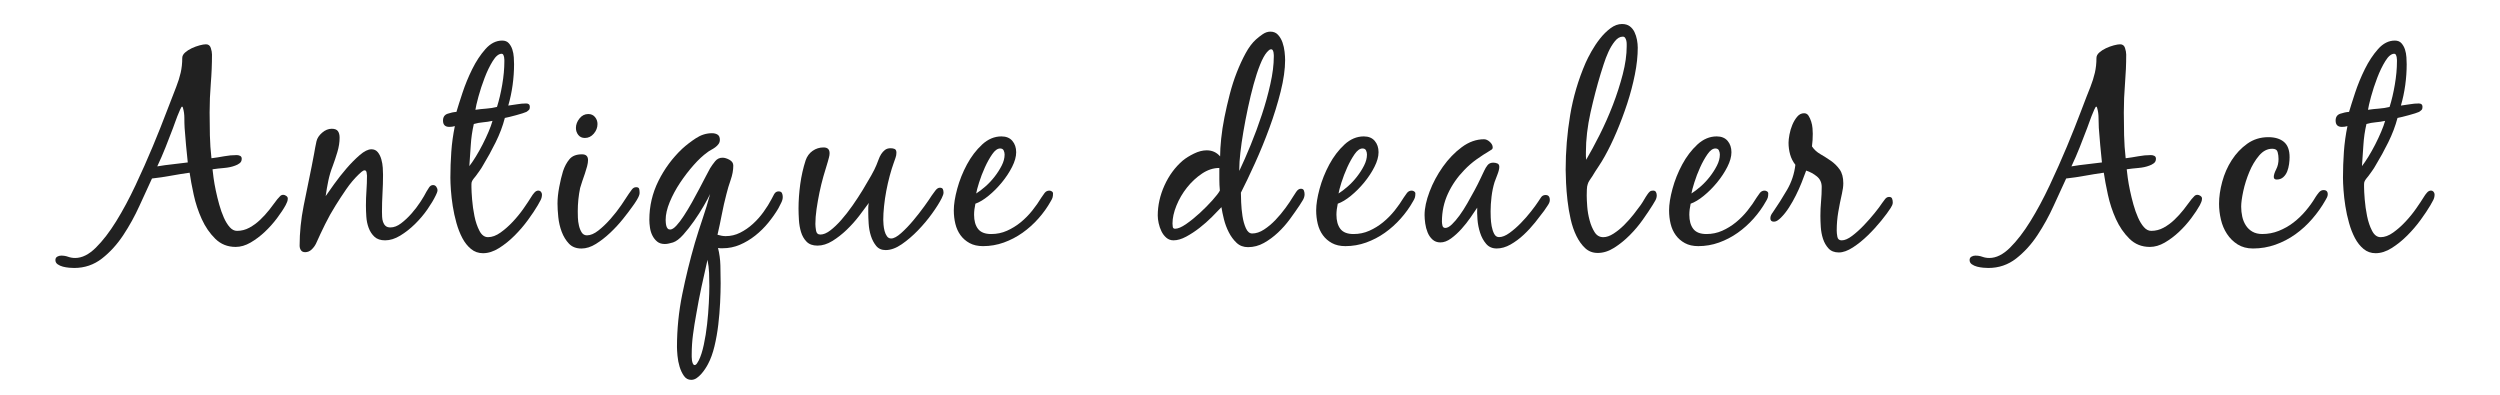 <?xml version="1.0" encoding="utf-8"?>
<!-- Generator: Adobe Illustrator 14.0.0, SVG Export Plug-In . SVG Version: 6.00 Build 43363)  -->
<!DOCTYPE svg PUBLIC "-//W3C//DTD SVG 1.1//EN" "http://www.w3.org/Graphics/SVG/1.1/DTD/svg11.dtd">
<svg version="1.1" id="レイヤー_1" xmlns="http://www.w3.org/2000/svg" xmlns:xlink="http://www.w3.org/1999/xlink" x="0px"
	 y="0px" width="190px" height="30px" viewBox="0 0 190 30" enable-background="new 0 0 190 30" xml:space="preserve">
<g>
	<path fill="#212121" d="M16.361,18.146c-0.42-0.413-0.764-0.913-1.03-1.5s-0.47-1.203-0.61-1.85c-0.14-0.646-0.244-1.203-0.31-1.67
		c-0.48,0.067-0.957,0.143-1.43,0.23s-0.95,0.157-1.43,0.21c-0.28,0.6-0.597,1.29-0.95,2.07c-0.354,0.781-0.763,1.523-1.23,2.23
		s-1.007,1.301-1.62,1.78s-1.32,0.72-2.12,0.72c-0.093,0-0.22-0.007-0.38-0.02c-0.16-0.014-0.316-0.041-0.47-0.08
		c-0.153-0.041-0.287-0.1-0.4-0.18s-0.17-0.188-0.17-0.32c0-0.12,0.047-0.207,0.14-0.26c0.093-0.055,0.193-0.08,0.3-0.08
		c0.187,0,0.363,0.029,0.53,0.09c0.167,0.06,0.343,0.09,0.53,0.09c0.52,0,1.043-0.26,1.57-0.78c0.526-0.521,1.043-1.19,1.55-2.01
		c0.507-0.82,0.997-1.733,1.47-2.74c0.473-1.006,0.91-1.99,1.31-2.95c0.4-0.96,0.753-1.847,1.06-2.66
		c0.307-0.813,0.547-1.433,0.72-1.86c0.146-0.373,0.26-0.733,0.34-1.08c0.08-0.347,0.12-0.72,0.12-1.12
		c0-0.146,0.07-0.283,0.21-0.41c0.14-0.126,0.31-0.236,0.51-0.33c0.2-0.093,0.4-0.167,0.6-0.22c0.2-0.053,0.36-0.08,0.48-0.08
		c0.187,0,0.31,0.094,0.37,0.28s0.09,0.353,0.09,0.5c0,0.733-0.03,1.467-0.09,2.2c-0.06,0.733-0.09,1.467-0.09,2.2
		c0,0.587,0.006,1.167,0.02,1.74c0.013,0.574,0.053,1.154,0.12,1.74c0.32-0.04,0.64-0.09,0.96-0.15c0.32-0.06,0.64-0.09,0.96-0.09
		c0.093,0,0.18,0.02,0.26,0.06s0.12,0.114,0.12,0.22c0,0.147-0.053,0.26-0.16,0.34c-0.106,0.08-0.22,0.14-0.34,0.18
		c-0.24,0.093-0.52,0.153-0.84,0.18c-0.32,0.027-0.614,0.06-0.88,0.1c0.013,0.147,0.04,0.367,0.08,0.66
		c0.04,0.293,0.097,0.613,0.17,0.96c0.073,0.347,0.16,0.7,0.26,1.06s0.217,0.69,0.35,0.99c0.133,0.301,0.283,0.543,0.45,0.73
		c0.167,0.187,0.35,0.279,0.55,0.279c0.333,0,0.646-0.08,0.94-0.24c0.293-0.159,0.566-0.359,0.82-0.6s0.49-0.5,0.71-0.78
		c0.22-0.28,0.417-0.54,0.59-0.78c0.066-0.067,0.133-0.14,0.2-0.22s0.153-0.12,0.26-0.12c0.066,0,0.14,0.027,0.22,0.08
		c0.08,0.054,0.12,0.12,0.12,0.2c0,0.093-0.017,0.18-0.05,0.26c-0.034,0.08-0.07,0.16-0.11,0.24c-0.16,0.293-0.38,0.627-0.66,1
		c-0.28,0.373-0.59,0.719-0.93,1.039s-0.7,0.59-1.08,0.811c-0.38,0.22-0.757,0.33-1.13,0.33
		C17.297,18.766,16.781,18.559,16.361,18.146z M14.031,9.725c-0.014-0.24-0.02-0.493-0.02-0.76c0-0.267-0.034-0.513-0.1-0.74
		c0-0.013-0.007-0.036-0.02-0.07c-0.013-0.033-0.033-0.05-0.06-0.05s-0.073,0.073-0.14,0.22c-0.067,0.147-0.137,0.313-0.21,0.5
		c-0.073,0.187-0.14,0.367-0.2,0.54c-0.06,0.173-0.104,0.293-0.13,0.36c-0.187,0.494-0.377,0.984-0.57,1.47
		c-0.193,0.487-0.403,0.97-0.63,1.45c0.387-0.067,0.773-0.12,1.16-0.16c0.386-0.04,0.773-0.086,1.16-0.14
		C14.177,11.492,14.097,10.619,14.031,9.725z"/>
	<path fill="#212121" d="M22.871,19.016c-0.067-0.1-0.1-0.217-0.1-0.35c0-0.987,0.103-2,0.31-3.041c0.207-1.04,0.41-2.04,0.61-3
		c0.066-0.307,0.126-0.62,0.18-0.94c0.053-0.32,0.113-0.633,0.18-0.94c0.053-0.24,0.197-0.46,0.43-0.66
		c0.233-0.2,0.477-0.3,0.73-0.3c0.227,0,0.383,0.06,0.47,0.18c0.086,0.12,0.13,0.287,0.13,0.5c0,0.347-0.057,0.71-0.17,1.09
		c-0.114,0.38-0.23,0.73-0.35,1.05c-0.147,0.373-0.26,0.753-0.34,1.14c-0.08,0.387-0.147,0.773-0.2,1.16
		c0.146-0.213,0.363-0.52,0.65-0.92s0.597-0.793,0.93-1.18c0.333-0.386,0.67-0.727,1.01-1.02c0.34-0.293,0.637-0.44,0.89-0.44
		c0.2,0,0.36,0.074,0.48,0.22c0.12,0.147,0.21,0.327,0.27,0.54s0.097,0.427,0.11,0.64c0.013,0.214,0.02,0.394,0.02,0.54
		c0,0.467-0.013,0.934-0.04,1.4s-0.04,0.933-0.04,1.4c0,0.119,0.003,0.25,0.01,0.389c0.006,0.141,0.03,0.271,0.07,0.391
		s0.103,0.221,0.19,0.301c0.087,0.079,0.21,0.119,0.37,0.119c0.267,0,0.537-0.104,0.81-0.311c0.273-0.206,0.537-0.453,0.79-0.739
		c0.253-0.287,0.48-0.583,0.68-0.89c0.2-0.307,0.353-0.566,0.46-0.78c0.053-0.093,0.12-0.2,0.2-0.32c0.08-0.12,0.18-0.18,0.3-0.18
		c0.106,0,0.19,0.043,0.25,0.13c0.06,0.087,0.09,0.177,0.09,0.27c0,0.053-0.017,0.12-0.05,0.2c-0.034,0.08-0.063,0.146-0.09,0.2
		c-0.147,0.307-0.357,0.657-0.63,1.05c-0.273,0.393-0.587,0.763-0.94,1.11c-0.354,0.347-0.727,0.641-1.12,0.88
		c-0.394,0.24-0.777,0.36-1.15,0.36c-0.347,0-0.617-0.09-0.81-0.271c-0.193-0.18-0.34-0.403-0.44-0.67s-0.16-0.554-0.18-0.86
		s-0.03-0.586-0.03-0.839c0-0.387,0.013-0.767,0.04-1.14c0.026-0.373,0.04-0.753,0.04-1.14c0-0.053-0.01-0.133-0.03-0.24
		s-0.07-0.16-0.15-0.16c-0.067,0-0.147,0.04-0.24,0.12c-0.094,0.08-0.167,0.147-0.22,0.2c-0.333,0.32-0.647,0.694-0.94,1.12
		c-0.293,0.427-0.56,0.833-0.8,1.22c-0.293,0.467-0.56,0.943-0.8,1.43c-0.24,0.486-0.474,0.983-0.7,1.49
		c-0.08,0.16-0.19,0.307-0.33,0.439c-0.14,0.134-0.304,0.201-0.49,0.201C23.043,19.166,22.937,19.115,22.871,19.016z"/>
	<path fill="#212121" d="M37.67,10.815c-0.307,0.62-0.627,1.203-0.96,1.75c-0.08,0.147-0.167,0.283-0.26,0.41
		c-0.094,0.127-0.187,0.257-0.28,0.39c-0.053,0.067-0.11,0.137-0.17,0.21c-0.06,0.074-0.104,0.144-0.13,0.21
		c-0.027,0.054-0.04,0.127-0.04,0.22s0,0.167,0,0.22c0,0.2,0.017,0.51,0.05,0.93s0.093,0.843,0.18,1.271
		c0.086,0.426,0.213,0.799,0.38,1.119c0.167,0.32,0.383,0.48,0.65,0.48c0.307,0,0.624-0.117,0.95-0.35
		c0.327-0.233,0.64-0.51,0.94-0.83s0.573-0.656,0.82-1.01c0.247-0.353,0.443-0.65,0.59-0.89c0.053-0.093,0.126-0.193,0.22-0.3
		c0.093-0.107,0.193-0.16,0.3-0.16c0.08,0,0.146,0.03,0.2,0.09s0.08,0.13,0.08,0.21c0,0.147-0.033,0.287-0.1,0.42
		c-0.067,0.134-0.14,0.267-0.22,0.4c-0.187,0.32-0.434,0.689-0.74,1.109s-0.647,0.817-1.02,1.19c-0.373,0.374-0.767,0.69-1.18,0.95
		c-0.414,0.26-0.82,0.39-1.22,0.39c-0.347,0-0.65-0.106-0.91-0.319c-0.26-0.214-0.48-0.49-0.66-0.83
		c-0.18-0.34-0.33-0.724-0.45-1.15s-0.213-0.854-0.28-1.28c-0.067-0.427-0.114-0.83-0.14-1.21c-0.027-0.38-0.04-0.696-0.04-0.95
		c0-0.653,0.023-1.31,0.07-1.97c0.047-0.66,0.137-1.31,0.27-1.95c-0.133,0.04-0.273,0.06-0.42,0.06c-0.32,0-0.48-0.16-0.48-0.48
		c0-0.267,0.117-0.44,0.35-0.52c0.233-0.08,0.457-0.127,0.67-0.14c0.106-0.36,0.26-0.843,0.46-1.45c0.2-0.606,0.447-1.207,0.74-1.8
		c0.293-0.593,0.63-1.103,1.01-1.53c0.38-0.426,0.803-0.64,1.27-0.64c0.213,0,0.38,0.067,0.5,0.2c0.12,0.134,0.21,0.293,0.27,0.48
		c0.06,0.187,0.097,0.384,0.11,0.59s0.02,0.383,0.02,0.53c0,0.52-0.037,1.047-0.11,1.58s-0.184,1.053-0.33,1.56
		c0.227-0.027,0.453-0.06,0.68-0.1c0.227-0.04,0.453-0.06,0.68-0.06c0.187,0,0.28,0.087,0.28,0.26c0,0.107-0.023,0.183-0.07,0.23
		c-0.047,0.047-0.11,0.097-0.19,0.15c-0.054,0.027-0.154,0.063-0.3,0.11c-0.147,0.047-0.307,0.094-0.48,0.14
		c-0.173,0.047-0.34,0.09-0.5,0.13s-0.28,0.067-0.36,0.08C38.21,9.579,37.977,10.195,37.67,10.815z M35.78,11.015
		c-0.033,0.54-0.07,1.077-0.11,1.61c0.146-0.187,0.31-0.427,0.49-0.72c0.18-0.293,0.353-0.603,0.52-0.93
		c0.167-0.326,0.316-0.646,0.45-0.96c0.133-0.313,0.233-0.59,0.3-0.83c-0.24,0.053-0.48,0.09-0.72,0.11
		c-0.24,0.02-0.473,0.063-0.7,0.13C35.891,9.945,35.813,10.475,35.78,11.015z M37.451,4.635c-0.227,0.367-0.434,0.793-0.62,1.28
		c-0.187,0.487-0.343,0.963-0.47,1.43c-0.127,0.467-0.203,0.8-0.23,1c0.267-0.04,0.54-0.07,0.82-0.09
		c0.28-0.02,0.553-0.063,0.82-0.13c0.16-0.507,0.293-1.073,0.4-1.7c0.106-0.626,0.16-1.207,0.16-1.74c0-0.027,0-0.073,0-0.14
		s-0.007-0.133-0.02-0.2c-0.014-0.066-0.034-0.126-0.06-0.18c-0.027-0.053-0.067-0.08-0.12-0.08
		C37.904,4.085,37.677,4.269,37.451,4.635z"/>
	<path fill="#212121" d="M43.92,16.545c0.006,0.2,0.033,0.4,0.08,0.601s0.117,0.373,0.21,0.521c0.093,0.146,0.227,0.219,0.4,0.219
		c0.267,0,0.557-0.123,0.87-0.369c0.313-0.247,0.62-0.541,0.92-0.881c0.3-0.34,0.573-0.689,0.82-1.049
		c0.247-0.36,0.437-0.646,0.57-0.86c0.067-0.093,0.143-0.2,0.23-0.32s0.197-0.18,0.33-0.18s0.21,0.047,0.23,0.14
		c0.02,0.094,0.03,0.193,0.03,0.3c0,0.067-0.02,0.146-0.06,0.24s-0.09,0.19-0.15,0.29c-0.06,0.1-0.12,0.193-0.18,0.28
		c-0.06,0.087-0.11,0.157-0.15,0.21c-0.187,0.267-0.427,0.583-0.72,0.949c-0.293,0.367-0.617,0.717-0.97,1.051
		c-0.354,0.333-0.717,0.617-1.09,0.85c-0.373,0.233-0.74,0.35-1.1,0.35c-0.4,0-0.717-0.123-0.95-0.369
		c-0.233-0.247-0.417-0.547-0.55-0.9c-0.134-0.354-0.22-0.727-0.26-1.12s-0.06-0.736-0.06-1.03c0-0.373,0.043-0.79,0.13-1.25
		s0.183-0.863,0.29-1.21c0.12-0.36,0.283-0.663,0.49-0.91c0.207-0.247,0.523-0.37,0.95-0.37c0.307,0,0.46,0.147,0.46,0.44
		c0,0.133-0.023,0.29-0.07,0.47s-0.104,0.367-0.17,0.56c-0.067,0.193-0.133,0.387-0.2,0.58s-0.12,0.363-0.16,0.51
		c-0.12,0.574-0.18,1.167-0.18,1.78C43.91,16.186,43.913,16.346,43.92,16.545z M45.22,8.896c0.126,0.153,0.19,0.33,0.19,0.53
		c0,0.267-0.093,0.51-0.28,0.73c-0.187,0.22-0.414,0.33-0.68,0.33c-0.213,0-0.38-0.077-0.5-0.23s-0.18-0.33-0.18-0.53
		c0-0.253,0.09-0.493,0.27-0.72c0.18-0.227,0.403-0.34,0.67-0.34C44.923,8.666,45.093,8.742,45.22,8.896z"/>
	<path fill="#212121" d="M51.45,26.365c0-1.347,0.133-2.677,0.4-3.99c0.267-1.313,0.586-2.617,0.96-3.91
		c0.187-0.626,0.383-1.242,0.59-1.85c0.207-0.606,0.396-1.23,0.57-1.87c-0.106,0.227-0.27,0.53-0.49,0.91s-0.463,0.761-0.73,1.14
		c-0.267,0.381-0.54,0.727-0.82,1.041c-0.28,0.313-0.54,0.51-0.78,0.59c-0.107,0.025-0.21,0.053-0.31,0.08
		c-0.1,0.025-0.203,0.039-0.31,0.039c-0.24,0-0.433-0.06-0.58-0.18c-0.147-0.12-0.267-0.27-0.36-0.449
		c-0.093-0.181-0.157-0.381-0.19-0.601s-0.05-0.423-0.05-0.61c0-1.04,0.23-2.023,0.69-2.95s1.063-1.743,1.81-2.45
		c0.307-0.28,0.653-0.546,1.04-0.8c0.386-0.253,0.793-0.38,1.22-0.38c0.173,0,0.317,0.037,0.43,0.11s0.17,0.204,0.17,0.39
		c0,0.12-0.033,0.227-0.1,0.32s-0.15,0.177-0.25,0.25s-0.207,0.14-0.32,0.2c-0.113,0.06-0.21,0.123-0.29,0.19
		c-0.32,0.227-0.664,0.547-1.03,0.96c-0.367,0.414-0.71,0.86-1.03,1.34s-0.583,0.97-0.79,1.47c-0.207,0.5-0.31,0.949-0.31,1.35
		c0,0.054,0.003,0.123,0.01,0.211c0.006,0.086,0.02,0.17,0.04,0.25c0.02,0.079,0.053,0.146,0.1,0.199
		c0.047,0.054,0.11,0.08,0.19,0.08c0.133,0,0.29-0.097,0.47-0.29c0.18-0.192,0.37-0.442,0.57-0.75c0.2-0.307,0.403-0.643,0.61-1.01
		c0.207-0.367,0.4-0.723,0.58-1.07c0.18-0.347,0.343-0.66,0.49-0.94c0.146-0.28,0.253-0.48,0.32-0.6
		c0.107-0.173,0.233-0.35,0.38-0.53c0.146-0.18,0.333-0.27,0.56-0.27c0.16,0,0.336,0.053,0.53,0.16
		c0.193,0.106,0.29,0.253,0.29,0.44c0,0.347-0.067,0.71-0.2,1.09s-0.24,0.737-0.32,1.07c-0.133,0.507-0.25,1.02-0.35,1.54
		c-0.1,0.52-0.21,1.039-0.33,1.557c0.227,0.068,0.433,0.104,0.62,0.104c0.387,0,0.753-0.086,1.1-0.26s0.67-0.396,0.97-0.67
		c0.3-0.273,0.57-0.576,0.81-0.91c0.24-0.333,0.44-0.653,0.6-0.96c0.053-0.107,0.12-0.233,0.2-0.38c0.08-0.146,0.193-0.22,0.34-0.22
		c0.133,0,0.22,0.043,0.26,0.13c0.04,0.087,0.06,0.184,0.06,0.29c0,0.147-0.04,0.297-0.12,0.45s-0.154,0.297-0.22,0.43
		c-0.213,0.36-0.467,0.72-0.76,1.081c-0.293,0.359-0.624,0.686-0.99,0.976s-0.757,0.523-1.17,0.7
		c-0.414,0.176-0.847,0.264-1.3,0.264c-0.067,0-0.127,0-0.18,0c-0.054,0-0.113-0.007-0.18-0.02c0.107,0.426,0.167,0.869,0.18,1.33
		c0.013,0.46,0.02,0.909,0.02,1.35c0,0.427-0.014,0.916-0.04,1.47c-0.027,0.554-0.073,1.113-0.14,1.681
		c-0.067,0.566-0.163,1.112-0.29,1.64c-0.127,0.526-0.29,0.977-0.49,1.35c-0.054,0.106-0.127,0.23-0.22,0.37
		c-0.093,0.141-0.193,0.271-0.3,0.391c-0.107,0.119-0.224,0.223-0.35,0.31c-0.127,0.087-0.263,0.13-0.41,0.13
		c-0.227,0-0.41-0.1-0.55-0.3s-0.25-0.434-0.33-0.7s-0.133-0.543-0.16-0.83S51.45,26.525,51.45,26.365z M53.77,19.745
		c-0.16,0.693-0.313,1.384-0.46,2.07c-0.147,0.687-0.28,1.383-0.4,2.09c-0.094,0.507-0.174,1.01-0.24,1.51
		c-0.067,0.5-0.1,1.003-0.1,1.511c0,0.039,0,0.106,0,0.199c0,0.094,0.007,0.184,0.02,0.271c0.013,0.086,0.037,0.166,0.07,0.24
		c0.033,0.072,0.076,0.109,0.13,0.109c0.066,0,0.13-0.047,0.19-0.14c0.06-0.094,0.103-0.167,0.13-0.22
		c0.146-0.294,0.273-0.69,0.38-1.19c0.107-0.5,0.19-1.02,0.25-1.56c0.06-0.54,0.104-1.07,0.13-1.591c0.026-0.52,0.04-0.953,0.04-1.3
		c0-0.333-0.007-0.667-0.02-1C53.876,20.412,53.836,20.078,53.77,19.745z"/>
	<path fill="#212121" d="M60.819,13.995c0.087-0.633,0.223-1.236,0.41-1.81c0.106-0.307,0.283-0.547,0.53-0.72
		c0.247-0.173,0.523-0.26,0.83-0.26s0.46,0.147,0.46,0.44c0,0.106-0.017,0.217-0.05,0.33c-0.033,0.114-0.063,0.224-0.09,0.33
		c-0.107,0.333-0.217,0.7-0.33,1.1s-0.213,0.81-0.3,1.23c-0.087,0.42-0.16,0.837-0.22,1.25c-0.06,0.414-0.09,0.793-0.09,1.14
		c0,0.133,0.017,0.3,0.05,0.5c0.033,0.199,0.143,0.3,0.33,0.3c0.227,0,0.477-0.103,0.75-0.31c0.273-0.207,0.553-0.474,0.84-0.801
		c0.287-0.326,0.57-0.689,0.85-1.089c0.28-0.4,0.54-0.797,0.78-1.19c0.24-0.394,0.453-0.757,0.64-1.09c0.187-0.333,0.32-0.6,0.4-0.8
		c0.053-0.12,0.107-0.257,0.16-0.41c0.053-0.153,0.12-0.293,0.2-0.42c0.08-0.126,0.176-0.233,0.29-0.32
		c0.113-0.087,0.256-0.13,0.43-0.13c0.12,0,0.223,0.02,0.31,0.06c0.086,0.04,0.13,0.134,0.13,0.28c0,0.133-0.023,0.263-0.07,0.39
		c-0.047,0.127-0.09,0.25-0.13,0.37c-0.107,0.293-0.21,0.627-0.31,1c-0.1,0.374-0.187,0.753-0.26,1.14s-0.13,0.773-0.17,1.16
		c-0.04,0.387-0.06,0.733-0.06,1.04c0,0.094,0.007,0.221,0.02,0.381c0.013,0.159,0.04,0.316,0.08,0.469
		c0.04,0.154,0.1,0.287,0.18,0.4s0.187,0.17,0.32,0.17c0.2,0,0.453-0.137,0.76-0.41c0.306-0.272,0.613-0.593,0.92-0.959
		c0.307-0.367,0.59-0.73,0.85-1.09c0.26-0.36,0.443-0.627,0.55-0.8c0.066-0.093,0.157-0.216,0.27-0.37
		c0.113-0.153,0.23-0.23,0.35-0.23s0.196,0.037,0.23,0.11c0.033,0.073,0.05,0.163,0.05,0.27c0,0.067-0.017,0.137-0.05,0.21
		c-0.034,0.073-0.063,0.143-0.09,0.21c-0.16,0.32-0.4,0.703-0.72,1.149c-0.32,0.447-0.68,0.877-1.08,1.291
		c-0.4,0.413-0.813,0.766-1.24,1.06c-0.427,0.293-0.833,0.44-1.22,0.44c-0.307,0-0.547-0.107-0.72-0.32
		c-0.173-0.214-0.307-0.467-0.4-0.76s-0.15-0.604-0.17-0.931c-0.02-0.326-0.03-0.597-0.03-0.81c0-0.133,0-0.26,0-0.38
		c0-0.12,0.013-0.247,0.04-0.38c-0.2,0.28-0.444,0.607-0.73,0.98c-0.287,0.374-0.604,0.728-0.95,1.06
		c-0.347,0.334-0.71,0.617-1.09,0.851c-0.38,0.233-0.757,0.351-1.13,0.351c-0.36,0-0.637-0.101-0.83-0.301
		c-0.194-0.199-0.333-0.443-0.42-0.73c-0.087-0.286-0.14-0.593-0.16-0.92c-0.02-0.326-0.03-0.616-0.03-0.87
		C60.689,15.245,60.733,14.629,60.819,13.995z"/>
	<path fill="#212121" d="M73.689,18.475c-0.28-0.152-0.51-0.353-0.69-0.6c-0.18-0.246-0.31-0.533-0.39-0.859
		c-0.08-0.326-0.12-0.67-0.12-1.03c0-0.453,0.086-1,0.26-1.64s0.42-1.256,0.74-1.85c0.32-0.593,0.703-1.096,1.15-1.51
		c0.446-0.413,0.937-0.62,1.47-0.62c0.36,0,0.637,0.114,0.83,0.341c0.193,0.228,0.29,0.515,0.29,0.862
		c0,0.334-0.104,0.706-0.31,1.113s-0.467,0.802-0.78,1.183c-0.313,0.381-0.65,0.719-1.01,1.013c-0.36,0.294-0.693,0.495-1,0.602
		c-0.067,0.308-0.1,0.588-0.1,0.842c0,0.454,0.1,0.813,0.3,1.073c0.2,0.26,0.533,0.391,1,0.391c0.427,0,0.827-0.083,1.2-0.25
		c0.373-0.166,0.72-0.38,1.04-0.64c0.32-0.261,0.613-0.557,0.88-0.89c0.267-0.333,0.5-0.667,0.7-1c0.067-0.106,0.146-0.22,0.24-0.34
		c0.093-0.12,0.213-0.18,0.36-0.18c0.066,0,0.13,0.02,0.19,0.06s0.09,0.093,0.09,0.16c0,0.134-0.014,0.24-0.04,0.32
		c-0.027,0.08-0.074,0.173-0.14,0.28c-0.253,0.454-0.563,0.887-0.93,1.3s-0.77,0.775-1.21,1.086s-0.914,0.557-1.42,0.74
		c-0.507,0.182-1.033,0.273-1.58,0.273C74.31,18.705,73.97,18.629,73.689,18.475z M75.41,11.718c-0.2,0.289-0.387,0.624-0.56,1.006
		c-0.173,0.383-0.32,0.765-0.44,1.147s-0.193,0.66-0.22,0.834c0.213-0.134,0.447-0.312,0.7-0.533c0.253-0.221,0.486-0.47,0.7-0.745
		s0.394-0.557,0.54-0.845c0.147-0.288,0.22-0.567,0.22-0.835c0-0.107-0.023-0.211-0.07-0.312c-0.047-0.101-0.137-0.151-0.27-0.151
		C75.81,11.285,75.609,11.43,75.41,11.718z"/>
	<path fill="#212121" d="M92.109,16.485c-0.293,0.294-0.607,0.569-0.94,0.83c-0.333,0.26-0.673,0.483-1.02,0.67
		s-0.667,0.28-0.96,0.28c-0.213,0-0.397-0.066-0.55-0.2c-0.154-0.134-0.277-0.297-0.37-0.49c-0.093-0.192-0.164-0.396-0.21-0.61
		c-0.047-0.213-0.07-0.406-0.07-0.58c0-0.772,0.17-1.536,0.51-2.29c0.34-0.753,0.803-1.383,1.39-1.89
		c0.227-0.187,0.51-0.363,0.85-0.53c0.34-0.167,0.664-0.25,0.97-0.25c0.413,0,0.753,0.153,1.02,0.46c0-0.373,0.026-0.82,0.08-1.34
		c0.053-0.52,0.137-1.063,0.25-1.63s0.247-1.147,0.4-1.74s0.333-1.153,0.54-1.68c0.207-0.526,0.43-1.01,0.67-1.45
		c0.24-0.44,0.5-0.787,0.78-1.04c0.146-0.133,0.316-0.267,0.51-0.4c0.193-0.133,0.39-0.2,0.589-0.2c0.24,0,0.434,0.08,0.58,0.24
		c0.146,0.16,0.261,0.353,0.341,0.58c0.079,0.227,0.133,0.464,0.159,0.71c0.027,0.247,0.041,0.457,0.041,0.63
		c0,0.693-0.113,1.493-0.34,2.4c-0.228,0.907-0.511,1.823-0.851,2.75s-0.707,1.823-1.1,2.69c-0.394,0.867-0.75,1.613-1.07,2.24
		c0,0.146,0.006,0.39,0.02,0.73c0.013,0.34,0.046,0.687,0.1,1.041c0.053,0.353,0.14,0.662,0.26,0.93
		c0.12,0.267,0.28,0.399,0.48,0.399c0.293,0,0.593-0.1,0.9-0.3s0.597-0.443,0.87-0.73c0.273-0.286,0.526-0.59,0.76-0.91
		s0.417-0.593,0.551-0.82c0.066-0.106,0.152-0.24,0.26-0.4c0.106-0.16,0.227-0.24,0.359-0.24c0.12,0,0.197,0.047,0.23,0.14
		s0.05,0.187,0.05,0.28c0,0.147-0.044,0.293-0.13,0.44c-0.087,0.147-0.17,0.28-0.25,0.4c-0.213,0.32-0.457,0.666-0.73,1.04
		c-0.273,0.373-0.576,0.717-0.91,1.03c-0.333,0.313-0.689,0.576-1.069,0.789s-0.784,0.32-1.21,0.32c-0.347,0-0.637-0.109-0.87-0.33
		c-0.233-0.22-0.43-0.486-0.59-0.8c-0.16-0.313-0.284-0.644-0.37-0.989c-0.087-0.348-0.15-0.654-0.19-0.921
		C92.643,15.945,92.403,16.192,92.109,16.485z M91.35,13.195c-0.427,0.287-0.807,0.64-1.14,1.06c-0.333,0.42-0.6,0.877-0.8,1.37
		c-0.2,0.494-0.3,0.947-0.3,1.36c0,0.067,0.007,0.149,0.02,0.25s0.073,0.149,0.18,0.149c0.213,0,0.493-0.119,0.84-0.359
		s0.693-0.52,1.04-0.84s0.663-0.64,0.95-0.96c0.287-0.32,0.477-0.566,0.57-0.74c-0.027-0.293-0.04-0.58-0.04-0.86
		c0-0.28,0-0.567,0-0.86C92.216,12.765,91.776,12.909,91.35,13.195z M94.189,12.985c0.267-0.56,0.553-1.213,0.86-1.96
		s0.59-1.513,0.85-2.3c0.261-0.786,0.477-1.566,0.649-2.34c0.174-0.773,0.261-1.466,0.261-2.08c0-0.026,0-0.066,0-0.12
		c0-0.067-0.007-0.133-0.021-0.2c-0.014-0.066-0.033-0.123-0.06-0.17s-0.067-0.07-0.12-0.07c-0.066,0-0.127,0.027-0.18,0.08
		c-0.054,0.054-0.1,0.1-0.141,0.14c-0.173,0.2-0.347,0.517-0.52,0.95c-0.173,0.433-0.337,0.93-0.49,1.49s-0.297,1.153-0.43,1.78
		c-0.134,0.626-0.25,1.233-0.35,1.82c-0.1,0.587-0.177,1.124-0.23,1.61c-0.054,0.487-0.08,0.877-0.08,1.17V12.985z"/>
	<path fill="#212121" d="M101.229,18.475c-0.28-0.152-0.51-0.353-0.69-0.6c-0.18-0.246-0.31-0.533-0.39-0.859
		c-0.079-0.326-0.12-0.67-0.12-1.03c0-0.453,0.087-1,0.26-1.64c0.174-0.64,0.42-1.256,0.74-1.85c0.32-0.593,0.703-1.096,1.15-1.51
		c0.446-0.413,0.937-0.62,1.47-0.62c0.36,0,0.637,0.114,0.83,0.341c0.193,0.228,0.29,0.515,0.29,0.862
		c0,0.334-0.104,0.706-0.311,1.113c-0.206,0.408-0.467,0.802-0.779,1.183c-0.313,0.381-0.65,0.719-1.01,1.013
		c-0.36,0.294-0.693,0.495-1,0.602c-0.067,0.308-0.1,0.588-0.1,0.842c0,0.454,0.1,0.813,0.299,1.073c0.201,0.26,0.533,0.391,1,0.391
		c0.428,0,0.827-0.083,1.201-0.25c0.373-0.166,0.719-0.38,1.039-0.64c0.32-0.261,0.613-0.557,0.881-0.89
		c0.266-0.333,0.5-0.667,0.699-1c0.066-0.106,0.146-0.22,0.24-0.34c0.094-0.12,0.213-0.18,0.359-0.18c0.066,0,0.131,0.02,0.19,0.06
		s0.091,0.093,0.091,0.16c0,0.134-0.014,0.24-0.041,0.32c-0.026,0.08-0.073,0.173-0.14,0.28c-0.253,0.454-0.563,0.887-0.931,1.3
		c-0.366,0.413-0.77,0.775-1.209,1.086c-0.44,0.311-0.914,0.557-1.42,0.74c-0.508,0.182-1.033,0.273-1.58,0.273
		C101.85,18.705,101.51,18.629,101.229,18.475z M102.949,11.718c-0.199,0.289-0.387,0.624-0.56,1.006
		c-0.173,0.383-0.319,0.765-0.44,1.147c-0.119,0.382-0.193,0.66-0.22,0.834c0.214-0.134,0.446-0.312,0.7-0.533
		c0.253-0.221,0.486-0.47,0.699-0.745c0.214-0.275,0.395-0.557,0.541-0.845s0.22-0.567,0.22-0.835c0-0.107-0.023-0.211-0.069-0.312
		c-0.047-0.101-0.138-0.151-0.271-0.151C103.35,11.285,103.149,11.43,102.949,11.718z"/>
	<path fill="#212121" d="M117.619,15.625c-0.113,0.16-0.203,0.293-0.27,0.4c-0.188,0.254-0.414,0.547-0.68,0.88
		c-0.268,0.333-0.557,0.647-0.871,0.94c-0.313,0.293-0.646,0.539-1,0.74c-0.353,0.199-0.703,0.299-1.049,0.299
		c-0.334,0-0.601-0.116-0.801-0.35c-0.199-0.232-0.354-0.514-0.459-0.84c-0.107-0.326-0.174-0.666-0.201-1.02
		c-0.026-0.354-0.033-0.65-0.02-0.891c-0.133,0.2-0.303,0.45-0.51,0.75c-0.207,0.301-0.438,0.59-0.69,0.87s-0.517,0.521-0.79,0.72
		c-0.273,0.2-0.543,0.301-0.81,0.301c-0.24,0-0.44-0.074-0.601-0.221s-0.283-0.326-0.369-0.539
		c-0.088-0.214-0.147-0.441-0.181-0.681c-0.033-0.24-0.05-0.453-0.05-0.64c0-0.521,0.127-1.113,0.38-1.78
		c0.253-0.667,0.591-1.297,1.011-1.89s0.899-1.09,1.439-1.49c0.54-0.4,1.104-0.6,1.689-0.6c0.146,0,0.293,0.067,0.44,0.2
		c0.146,0.134,0.22,0.273,0.22,0.42c0,0.067-0.02,0.117-0.06,0.15s-0.087,0.063-0.14,0.09c-0.36,0.213-0.704,0.437-1.03,0.67
		c-0.327,0.233-0.638,0.503-0.931,0.81c-0.52,0.534-0.934,1.13-1.24,1.79s-0.459,1.371-0.459,2.13c0,0.08,0.013,0.18,0.039,0.3
		c0.027,0.12,0.101,0.18,0.221,0.18c0.146,0,0.313-0.09,0.5-0.271c0.187-0.18,0.38-0.406,0.58-0.68
		c0.199-0.273,0.396-0.58,0.59-0.92c0.193-0.34,0.377-0.67,0.55-0.99s0.323-0.617,0.45-0.89c0.127-0.273,0.223-0.477,0.29-0.61
		c0.066-0.146,0.149-0.283,0.25-0.41c0.101-0.126,0.243-0.19,0.431-0.19c0.105,0,0.209,0.02,0.309,0.06
		c0.101,0.04,0.15,0.127,0.15,0.26c0,0.146-0.047,0.34-0.14,0.58c-0.093,0.24-0.167,0.434-0.22,0.58
		c-0.107,0.347-0.184,0.717-0.23,1.11c-0.047,0.394-0.07,0.764-0.07,1.11c0,0.106,0.004,0.267,0.01,0.479
		c0.008,0.214,0.031,0.43,0.07,0.65c0.041,0.221,0.104,0.414,0.19,0.58c0.087,0.167,0.21,0.25,0.37,0.25
		c0.24,0,0.506-0.106,0.8-0.32c0.293-0.213,0.58-0.463,0.86-0.75c0.279-0.286,0.539-0.583,0.779-0.89s0.42-0.553,0.541-0.74
		c0.066-0.106,0.139-0.216,0.219-0.33c0.08-0.113,0.193-0.17,0.341-0.17c0.213,0,0.319,0.127,0.319,0.38
		C117.789,15.325,117.732,15.465,117.619,15.625z"/>
	<path fill="#212121" d="M120.479,18.865c-0.261-0.24-0.483-0.55-0.67-0.93c-0.187-0.381-0.333-0.807-0.44-1.28
		c-0.106-0.474-0.187-0.946-0.24-1.42c-0.053-0.473-0.09-0.917-0.109-1.33c-0.02-0.413-0.03-0.747-0.03-1
		c0-1.4,0.113-2.783,0.341-4.15c0.227-1.367,0.619-2.697,1.18-3.99c0.106-0.24,0.253-0.526,0.439-0.86
		c0.188-0.333,0.403-0.657,0.65-0.97c0.246-0.313,0.514-0.577,0.8-0.79s0.577-0.32,0.87-0.32c0.24,0,0.437,0.057,0.59,0.17
		c0.153,0.114,0.273,0.26,0.359,0.44c0.088,0.18,0.15,0.376,0.191,0.59c0.039,0.213,0.059,0.414,0.059,0.6
		c0,0.626-0.072,1.307-0.219,2.04c-0.147,0.733-0.34,1.467-0.58,2.2c-0.24,0.733-0.508,1.447-0.801,2.14s-0.594,1.313-0.9,1.86
		c-0.146,0.267-0.303,0.523-0.469,0.77c-0.168,0.247-0.33,0.503-0.49,0.77c-0.054,0.08-0.117,0.173-0.19,0.28
		c-0.073,0.106-0.124,0.207-0.149,0.3c-0.041,0.107-0.064,0.25-0.07,0.43c-0.007,0.18-0.01,0.33-0.01,0.45
		c0,0.2,0.013,0.477,0.039,0.83c0.027,0.354,0.087,0.703,0.181,1.05c0.093,0.347,0.22,0.647,0.38,0.9s0.38,0.38,0.66,0.38
		c0.24,0,0.5-0.09,0.779-0.27c0.281-0.181,0.551-0.4,0.811-0.66s0.5-0.53,0.721-0.811c0.219-0.279,0.396-0.513,0.529-0.7
		c0.094-0.133,0.18-0.27,0.26-0.41s0.167-0.276,0.26-0.41c0.054-0.08,0.11-0.146,0.17-0.2c0.061-0.053,0.144-0.08,0.25-0.08
		c0.107,0,0.181,0.037,0.221,0.11c0.04,0.074,0.061,0.157,0.061,0.25c0,0.133-0.034,0.26-0.101,0.38
		c-0.067,0.12-0.134,0.234-0.2,0.34c-0.199,0.32-0.449,0.693-0.75,1.12c-0.3,0.427-0.637,0.826-1.01,1.199
		c-0.373,0.374-0.768,0.69-1.18,0.951c-0.414,0.26-0.827,0.389-1.24,0.389C121.057,19.225,120.739,19.105,120.479,18.865z
		 M122.729,3.135c-0.187,0.233-0.351,0.503-0.49,0.81s-0.26,0.62-0.36,0.94c-0.1,0.32-0.176,0.56-0.229,0.72
		c-0.28,0.92-0.536,1.903-0.771,2.95c-0.232,1.047-0.35,2.05-0.35,3.01c0,0.107,0,0.207,0,0.3c0,0.08,0.007,0.173,0.02,0.28
		c0.32-0.547,0.664-1.183,1.031-1.91c0.365-0.727,0.699-1.48,1-2.26c0.299-0.78,0.549-1.556,0.75-2.33
		c0.199-0.773,0.299-1.48,0.299-2.12c0-0.04,0-0.1,0-0.18c0-0.093-0.01-0.18-0.029-0.26s-0.051-0.15-0.09-0.21
		c-0.041-0.06-0.1-0.09-0.18-0.09C123.116,2.785,122.916,2.902,122.729,3.135z"/>
	<path fill="#212121" d="M128.049,18.475c-0.279-0.152-0.51-0.353-0.689-0.6c-0.181-0.246-0.311-0.533-0.391-0.859
		s-0.119-0.67-0.119-1.03c0-0.453,0.086-1,0.26-1.64c0.173-0.64,0.42-1.256,0.74-1.85c0.319-0.593,0.703-1.096,1.149-1.51
		c0.446-0.413,0.937-0.62,1.47-0.62c0.36,0,0.637,0.114,0.83,0.341c0.193,0.228,0.29,0.515,0.29,0.862
		c0,0.334-0.104,0.706-0.31,1.113c-0.207,0.408-0.467,0.802-0.78,1.183c-0.313,0.381-0.649,0.719-1.011,1.013
		c-0.359,0.294-0.693,0.495-1,0.602c-0.066,0.308-0.1,0.588-0.1,0.842c0,0.454,0.1,0.813,0.301,1.073
		c0.199,0.26,0.533,0.391,1,0.391c0.426,0,0.826-0.083,1.199-0.25c0.373-0.166,0.721-0.38,1.04-0.64
		c0.32-0.261,0.613-0.557,0.88-0.89c0.268-0.333,0.5-0.667,0.7-1c0.067-0.106,0.146-0.22,0.24-0.34c0.093-0.12,0.213-0.18,0.36-0.18
		c0.066,0,0.129,0.02,0.189,0.06s0.09,0.093,0.09,0.16c0,0.134-0.014,0.24-0.039,0.32c-0.027,0.08-0.074,0.173-0.141,0.28
		c-0.254,0.454-0.563,0.887-0.93,1.3c-0.367,0.413-0.771,0.775-1.211,1.086c-0.439,0.311-0.913,0.557-1.42,0.74
		c-0.506,0.182-1.033,0.273-1.58,0.273C128.669,18.705,128.329,18.629,128.049,18.475z M129.77,11.718
		c-0.201,0.289-0.388,0.624-0.561,1.006c-0.174,0.383-0.32,0.765-0.439,1.147c-0.121,0.382-0.193,0.66-0.221,0.834
		c0.213-0.134,0.447-0.312,0.7-0.533s0.486-0.47,0.7-0.745c0.213-0.275,0.393-0.557,0.539-0.845
		c0.147-0.288,0.221-0.567,0.221-0.835c0-0.107-0.023-0.211-0.07-0.312c-0.047-0.101-0.137-0.151-0.27-0.151
		C130.169,11.285,129.969,11.43,129.77,11.718z"/>
	<path fill="#212121" d="M138.08,13.405c-0.248-0.2-0.518-0.347-0.811-0.44c-0.107,0.293-0.224,0.6-0.35,0.92
		c-0.127,0.32-0.271,0.64-0.431,0.96c-0.159,0.32-0.333,0.627-0.521,0.92c-0.186,0.293-0.393,0.553-0.619,0.78
		c-0.066,0.067-0.146,0.134-0.24,0.2c-0.094,0.067-0.193,0.101-0.3,0.101c-0.173,0-0.261-0.087-0.261-0.26
		c0-0.08,0.018-0.157,0.051-0.23s0.076-0.143,0.13-0.21c0.386-0.56,0.75-1.133,1.09-1.72c0.34-0.586,0.55-1.22,0.63-1.9
		c-0.187-0.24-0.32-0.503-0.4-0.79s-0.119-0.583-0.119-0.89c0-0.16,0.023-0.367,0.07-0.62c0.046-0.253,0.119-0.5,0.219-0.74
		c0.101-0.24,0.224-0.447,0.371-0.62c0.146-0.173,0.319-0.26,0.52-0.26c0.146,0,0.26,0.063,0.34,0.19
		c0.08,0.127,0.146,0.273,0.2,0.44c0.054,0.167,0.087,0.337,0.101,0.51c0.013,0.174,0.02,0.313,0.02,0.42
		c0,0.32-0.02,0.64-0.061,0.96c0.16,0.24,0.373,0.437,0.641,0.59c0.266,0.153,0.529,0.32,0.789,0.5c0.261,0.18,0.484,0.4,0.671,0.66
		c0.187,0.26,0.28,0.61,0.28,1.05c0,0.227-0.033,0.487-0.101,0.78c-0.106,0.467-0.2,0.934-0.28,1.4s-0.119,0.939-0.119,1.42
		c0,0.133,0.016,0.29,0.049,0.47c0.033,0.181,0.145,0.271,0.33,0.271c0.227,0,0.49-0.113,0.791-0.34
		c0.3-0.227,0.596-0.494,0.89-0.801c0.293-0.307,0.566-0.616,0.819-0.93c0.254-0.313,0.44-0.563,0.561-0.75
		c0.066-0.093,0.143-0.197,0.23-0.31c0.086-0.113,0.189-0.17,0.31-0.17s0.196,0.043,0.229,0.13c0.033,0.087,0.051,0.184,0.051,0.29
		c0,0.08-0.018,0.153-0.051,0.22s-0.069,0.133-0.109,0.2c-0.16,0.253-0.396,0.574-0.71,0.96s-0.653,0.76-1.021,1.118
		s-0.746,0.665-1.14,0.92c-0.394,0.254-0.75,0.382-1.069,0.382c-0.334,0-0.594-0.102-0.781-0.304
		c-0.186-0.202-0.326-0.446-0.42-0.729c-0.093-0.285-0.149-0.587-0.17-0.907c-0.02-0.319-0.029-0.6-0.029-0.84
		c0-0.373,0.016-0.74,0.05-1.1c0.033-0.36,0.05-0.727,0.05-1.1C138.449,13.872,138.326,13.605,138.08,13.405z"/>
	<path fill="#212121" d="M161.84,18.146c-0.421-0.413-0.764-0.913-1.031-1.5c-0.266-0.587-0.469-1.203-0.609-1.85
		c-0.141-0.646-0.244-1.203-0.311-1.67c-0.479,0.067-0.957,0.143-1.43,0.23s-0.949,0.157-1.43,0.21c-0.28,0.6-0.598,1.29-0.95,2.07
		c-0.354,0.781-0.763,1.523-1.229,2.23s-1.008,1.301-1.621,1.78s-1.319,0.72-2.119,0.72c-0.094,0-0.221-0.007-0.381-0.02
		c-0.159-0.014-0.316-0.041-0.469-0.08c-0.154-0.041-0.287-0.1-0.4-0.18s-0.17-0.188-0.17-0.32c0-0.12,0.047-0.207,0.14-0.26
		c0.093-0.055,0.193-0.08,0.3-0.08c0.188,0,0.363,0.029,0.53,0.09c0.167,0.06,0.343,0.09,0.53,0.09c0.52,0,1.043-0.26,1.57-0.78
		c0.525-0.521,1.043-1.19,1.549-2.01c0.508-0.82,0.997-1.733,1.471-2.74c0.473-1.006,0.91-1.99,1.311-2.95
		c0.399-0.96,0.752-1.847,1.059-2.66c0.307-0.813,0.547-1.433,0.721-1.86c0.146-0.373,0.26-0.733,0.34-1.08s0.12-0.72,0.12-1.12
		c0-0.146,0.069-0.283,0.21-0.41c0.141-0.126,0.311-0.236,0.51-0.33c0.2-0.093,0.4-0.167,0.6-0.22c0.201-0.053,0.361-0.08,0.48-0.08
		c0.188,0,0.311,0.094,0.37,0.28s0.091,0.353,0.091,0.5c0,0.733-0.031,1.467-0.091,2.2c-0.06,0.733-0.09,1.467-0.09,2.2
		c0,0.587,0.007,1.167,0.021,1.74c0.013,0.574,0.053,1.154,0.119,1.74c0.32-0.04,0.641-0.09,0.961-0.15
		c0.319-0.06,0.639-0.09,0.959-0.09c0.094,0,0.18,0.02,0.26,0.06s0.121,0.114,0.121,0.22c0,0.147-0.054,0.26-0.16,0.34
		c-0.107,0.08-0.221,0.14-0.34,0.18c-0.24,0.093-0.521,0.153-0.84,0.18c-0.32,0.027-0.614,0.06-0.881,0.1
		c0.014,0.147,0.04,0.367,0.08,0.66c0.04,0.293,0.097,0.613,0.17,0.96s0.16,0.7,0.26,1.06c0.101,0.36,0.217,0.69,0.351,0.99
		c0.133,0.301,0.283,0.543,0.45,0.73c0.166,0.187,0.35,0.279,0.55,0.279c0.333,0,0.646-0.08,0.94-0.24
		c0.293-0.159,0.566-0.359,0.819-0.6s0.49-0.5,0.71-0.78c0.221-0.28,0.416-0.54,0.59-0.78c0.066-0.067,0.133-0.14,0.2-0.22
		s0.153-0.12,0.261-0.12c0.066,0,0.139,0.027,0.219,0.08c0.08,0.054,0.121,0.12,0.121,0.2c0,0.093-0.018,0.18-0.051,0.26
		s-0.07,0.16-0.109,0.24c-0.16,0.293-0.381,0.627-0.66,1c-0.28,0.373-0.59,0.719-0.93,1.039s-0.701,0.59-1.08,0.811
		c-0.381,0.22-0.758,0.33-1.131,0.33C162.775,18.766,162.26,18.559,161.84,18.146z M159.51,9.725
		c-0.014-0.24-0.021-0.493-0.021-0.76c0-0.267-0.034-0.513-0.101-0.74c0-0.013-0.006-0.036-0.02-0.07
		c-0.014-0.033-0.033-0.05-0.061-0.05c-0.026,0-0.072,0.073-0.14,0.22c-0.067,0.147-0.137,0.313-0.21,0.5
		c-0.073,0.187-0.14,0.367-0.199,0.54c-0.061,0.173-0.104,0.293-0.131,0.36c-0.187,0.494-0.377,0.984-0.57,1.47
		c-0.193,0.487-0.402,0.97-0.629,1.45c0.387-0.067,0.772-0.12,1.16-0.16c0.386-0.04,0.772-0.086,1.159-0.14
		C159.656,11.492,159.576,10.619,159.51,9.725z"/>
	<path fill="#212121" d="M170.059,18.575c-0.326-0.206-0.597-0.474-0.81-0.8c-0.214-0.326-0.366-0.689-0.46-1.09
		s-0.141-0.8-0.141-1.2c0-0.52,0.08-1.077,0.24-1.67s0.4-1.14,0.721-1.64s0.713-0.917,1.18-1.25c0.467-0.333,1-0.5,1.6-0.5
		c0.507,0,0.903,0.12,1.19,0.36c0.286,0.24,0.43,0.627,0.43,1.16c0,0.16-0.013,0.337-0.04,0.53c-0.027,0.194-0.073,0.377-0.14,0.55
		c-0.067,0.173-0.167,0.32-0.3,0.44c-0.134,0.12-0.301,0.18-0.5,0.18c-0.146,0-0.221-0.067-0.221-0.2c0-0.146,0.061-0.336,0.18-0.57
		c0.121-0.233,0.181-0.497,0.181-0.79c0-0.187-0.023-0.363-0.069-0.53c-0.047-0.167-0.184-0.25-0.41-0.25
		c-0.374,0-0.707,0.173-1,0.52c-0.294,0.347-0.541,0.76-0.74,1.24c-0.2,0.48-0.354,0.967-0.461,1.46
		c-0.105,0.493-0.159,0.887-0.159,1.18c0,0.254,0.026,0.504,0.08,0.75c0.053,0.247,0.144,0.471,0.271,0.67
		c0.126,0.2,0.293,0.36,0.5,0.48c0.206,0.119,0.456,0.18,0.75,0.18c0.439,0,0.859-0.08,1.26-0.24c0.399-0.16,0.77-0.369,1.109-0.629
		c0.34-0.261,0.653-0.561,0.939-0.9c0.287-0.34,0.537-0.69,0.75-1.05c0.067-0.106,0.15-0.22,0.25-0.34
		c0.101-0.12,0.217-0.18,0.351-0.18c0.214,0,0.32,0.107,0.32,0.32c0,0.08-0.021,0.16-0.06,0.24c-0.041,0.08-0.08,0.153-0.121,0.22
		c-0.279,0.494-0.613,0.964-1,1.41c-0.387,0.447-0.813,0.838-1.279,1.17c-0.467,0.334-0.974,0.598-1.52,0.791
		c-0.547,0.193-1.114,0.289-1.701,0.289C170.775,18.885,170.386,18.781,170.059,18.575z"/>
	<path fill="#212121" d="M181.509,10.815c-0.307,0.62-0.627,1.203-0.96,1.75c-0.08,0.147-0.167,0.283-0.26,0.41
		c-0.094,0.127-0.188,0.257-0.28,0.39c-0.054,0.067-0.11,0.137-0.17,0.21c-0.06,0.074-0.104,0.144-0.13,0.21
		c-0.027,0.054-0.04,0.127-0.04,0.22s0,0.167,0,0.22c0,0.2,0.017,0.51,0.05,0.93s0.094,0.843,0.18,1.271
		c0.087,0.426,0.213,0.799,0.381,1.119c0.166,0.32,0.383,0.48,0.649,0.48c0.307,0,0.624-0.117,0.95-0.35
		c0.326-0.233,0.641-0.51,0.939-0.83c0.301-0.32,0.574-0.656,0.82-1.01c0.246-0.353,0.443-0.65,0.59-0.89
		c0.054-0.093,0.127-0.193,0.221-0.3c0.093-0.107,0.193-0.16,0.3-0.16c0.08,0,0.146,0.03,0.2,0.09c0.053,0.06,0.08,0.13,0.08,0.21
		c0,0.147-0.033,0.287-0.101,0.42c-0.067,0.134-0.14,0.267-0.22,0.4c-0.188,0.32-0.434,0.689-0.74,1.109s-0.646,0.817-1.02,1.19
		c-0.373,0.374-0.768,0.69-1.18,0.95c-0.414,0.26-0.82,0.39-1.221,0.39c-0.347,0-0.65-0.106-0.91-0.319
		c-0.26-0.214-0.48-0.49-0.66-0.83s-0.33-0.724-0.449-1.15c-0.121-0.427-0.214-0.854-0.28-1.28c-0.067-0.427-0.114-0.83-0.14-1.21
		c-0.027-0.38-0.041-0.696-0.041-0.95c0-0.653,0.023-1.31,0.07-1.97c0.047-0.66,0.137-1.31,0.27-1.95
		c-0.133,0.04-0.273,0.06-0.42,0.06c-0.319,0-0.479-0.16-0.479-0.48c0-0.267,0.116-0.44,0.351-0.52
		c0.232-0.08,0.456-0.127,0.67-0.14c0.105-0.36,0.26-0.843,0.459-1.45c0.201-0.606,0.447-1.207,0.74-1.8s0.631-1.103,1.01-1.53
		c0.381-0.426,0.804-0.64,1.271-0.64c0.214,0,0.38,0.067,0.5,0.2c0.12,0.134,0.21,0.293,0.271,0.48
		c0.06,0.187,0.096,0.384,0.109,0.59s0.02,0.383,0.02,0.53c0,0.52-0.036,1.047-0.109,1.58s-0.184,1.053-0.33,1.56
		c0.227-0.027,0.453-0.06,0.68-0.1s0.453-0.06,0.681-0.06c0.187,0,0.28,0.087,0.28,0.26c0,0.107-0.023,0.183-0.07,0.23
		s-0.11,0.097-0.189,0.15c-0.055,0.027-0.154,0.063-0.301,0.11c-0.146,0.047-0.307,0.094-0.48,0.14c-0.173,0.047-0.34,0.09-0.5,0.13
		s-0.279,0.067-0.359,0.08C182.049,9.579,181.815,10.195,181.509,10.815z M179.619,11.015c-0.033,0.54-0.07,1.077-0.11,1.61
		c0.146-0.187,0.31-0.427,0.49-0.72c0.18-0.293,0.353-0.603,0.521-0.93c0.166-0.326,0.316-0.646,0.449-0.96
		c0.133-0.313,0.233-0.59,0.301-0.83c-0.24,0.053-0.48,0.09-0.721,0.11s-0.473,0.063-0.699,0.13
		C179.729,9.945,179.652,10.475,179.619,11.015z M181.289,4.635c-0.227,0.367-0.434,0.793-0.62,1.28s-0.343,0.963-0.47,1.43
		c-0.127,0.467-0.203,0.8-0.23,1c0.267-0.04,0.54-0.07,0.82-0.09c0.279-0.02,0.553-0.063,0.82-0.13
		c0.16-0.507,0.293-1.073,0.399-1.7c0.106-0.626,0.16-1.207,0.16-1.74c0-0.027,0-0.073,0-0.14s-0.007-0.133-0.021-0.2
		c-0.014-0.066-0.033-0.126-0.06-0.18s-0.067-0.08-0.12-0.08C181.742,4.085,181.516,4.269,181.289,4.635z"/>
</g>
</svg>
